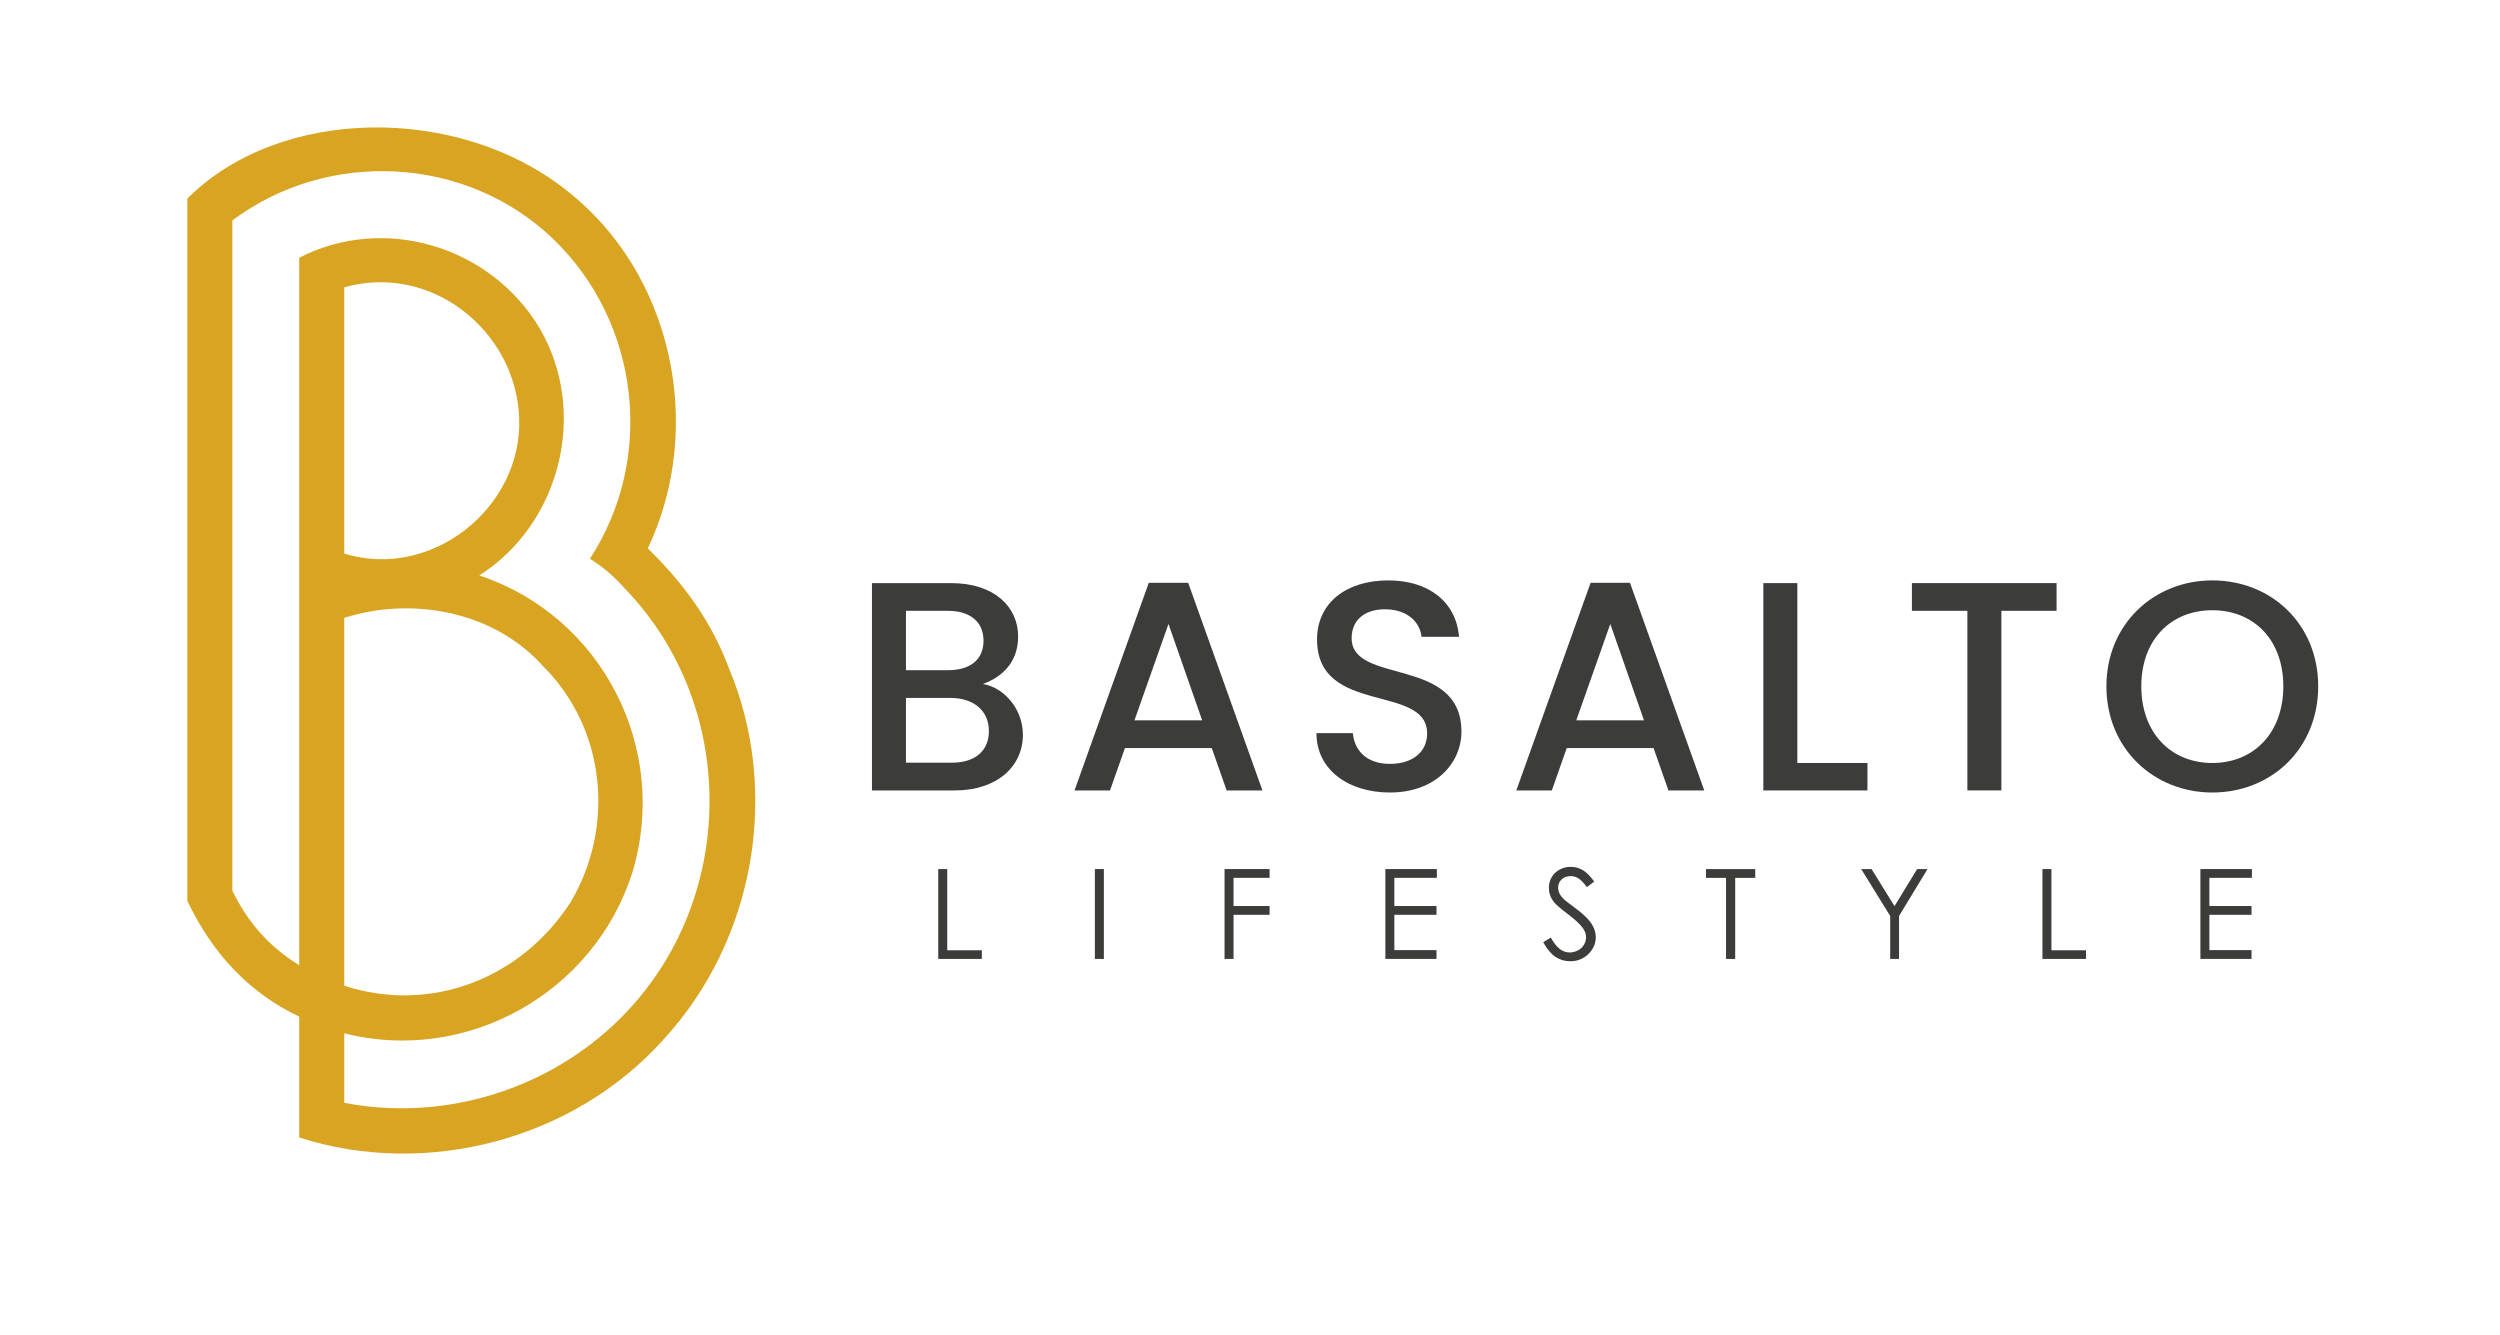 <svg xmlns="http://www.w3.org/2000/svg" xmlns:xlink="http://www.w3.org/1999/xlink" id="Layer_1" x="0px" y="0px" viewBox="0 0 1146.36 612" style="enable-background:new 0 0 1146.36 612;" xml:space="preserve"><style type="text/css">	.st0{fill:#3C3C3B;}	.st1{fill:#D8A421;}</style><g>	<g>		<g>			<path class="st0" d="M437.86,362.45h-38.03v-95.07h36.25c20.11,0,30.78,11.08,30.78,24.49c0,11.49-6.98,18.47-16.14,21.75    c10.12,1.78,18.33,11.9,18.33,23.26C469.05,351.37,457.28,362.45,437.86,362.45z M434.71,280.09h-19.29v27.22h19.29    c10.12,0,16.28-4.79,16.28-13.54C450.99,285.16,444.83,280.09,434.71,280.09z M435.94,320.04h-20.52v29.69h21.07    c10.53,0,16.96-5.34,16.96-14.5C453.45,325.78,446.34,320.04,435.94,320.04z"></path>			<path class="st0" d="M555.64,343.02h-39.81l-6.84,19.43h-16.28l34.06-95.21h18.06l34.06,95.21h-16.42L555.64,343.02z     M535.8,286.11l-15.6,44.19h31.05L535.8,286.11z"></path>			<path class="st0" d="M637.3,363.4c-19.01,0-33.65-10.4-33.65-27.22h16.69c0.68,7.8,6.16,14.09,16.96,14.09    c10.94,0,17.1-5.88,17.1-13.95c0-22.98-50.48-8.07-50.48-43.09c0-16.69,13.27-27.09,32.69-27.09c18.19,0,31.05,9.58,32.42,25.85    H651.8c-0.55-6.43-6.15-12.31-16-12.59c-9.03-0.27-16.01,4.1-16.01,13.27c0,21.48,50.34,8.07,50.34,42.82    C670.13,349.72,658.5,363.4,637.3,363.4z"></path>			<path class="st0" d="M758.23,343.02h-39.81l-6.84,19.43H695.3l34.06-95.21h18.06l34.06,95.21h-16.42L758.23,343.02z     M738.39,286.11l-15.6,44.19h31.05L738.39,286.11z"></path>			<path class="st0" d="M824.16,267.37v82.49h32.15v12.59h-47.74v-95.07H824.16z"></path>			<path class="st0" d="M876.68,267.37h66.35v12.72h-25.31v82.35h-15.59v-82.35h-25.44V267.37z"></path>			<path class="st0" d="M1014.44,363.4c-26.81,0-48.56-20.11-48.56-48.7c0-28.45,21.75-48.56,48.56-48.56    c27.09,0,48.56,20.11,48.56,48.56C1063,343.3,1041.52,363.4,1014.44,363.4z M1014.44,349.86c18.88,0,32.56-13.68,32.56-35.16    s-13.68-34.88-32.56-34.88c-18.88,0-32.56,13.41-32.56,34.88S995.56,349.86,1014.44,349.86z"></path>		</g>		<g>			<path class="st0" d="M430.23,398.5h4.12v37.23h15.86v3.98h-19.98V398.5z"></path>			<path class="st0" d="M502.05,398.5h4.12v41.21h-4.12V398.5z"></path>			<path class="st0" d="M561.51,398.5h20.65v4.03h-16.53v12.92h16.53v4.03h-16.53v20.23h-4.12V398.5z"></path>			<path class="st0" d="M635.25,398.5h23.62v4.03h-19.5v12.92h19.33v4.03h-19.33v16.19h19.33v4.03h-23.45V398.5z"></path>			<path class="st0" d="M707.63,432.04l3.5-2.1c2.47,4.54,5.31,6.81,8.54,6.81c1.38,0,2.68-0.32,3.89-0.97    c1.21-0.64,2.14-1.51,2.77-2.59c0.63-1.08,0.95-2.23,0.95-3.45c0-1.38-0.47-2.74-1.4-4.06c-1.29-1.83-3.64-4.03-7.06-6.61    c-3.44-2.6-5.58-4.47-6.42-5.63c-1.46-1.94-2.18-4.04-2.18-6.3c0-1.79,0.43-3.43,1.29-4.9c0.86-1.48,2.07-2.64,3.63-3.49    c1.56-0.85,3.25-1.27,5.08-1.27c1.94,0,3.76,0.48,5.45,1.44c1.69,0.96,3.48,2.73,5.36,5.31l-3.36,2.55    c-1.55-2.05-2.87-3.41-3.96-4.06c-1.09-0.65-2.28-0.98-3.57-0.98c-1.66,0-3.02,0.5-4.08,1.51c-1.06,1.01-1.58,2.25-1.58,3.73    c0,0.9,0.19,1.77,0.56,2.61c0.37,0.84,1.06,1.76,2.05,2.75c0.54,0.52,2.31,1.89,5.32,4.12c3.57,2.63,6.01,4.98,7.34,7.03    c1.33,2.06,1.99,4.12,1.99,6.19c0,2.99-1.13,5.58-3.4,7.79c-2.27,2.2-5.03,3.31-8.28,3.31c-2.5,0-4.77-0.67-6.81-2    C711.22,437.41,709.35,435.18,707.63,432.04z"></path>			<path class="st0" d="M782.27,402.54v-4.03h22.58v4.03h-9.19v37.18h-4.2v-37.18H782.27z"></path>			<path class="st0" d="M853.44,398.5h4.74l10.54,17l10.38-17h4.76l-13.06,21.52v19.69h-4.06v-19.69L853.44,398.5z"></path>			<path class="st0" d="M936.55,398.5h4.12v37.23h15.86v3.98h-19.98V398.5z"></path>			<path class="st0" d="M1008.98,398.5h23.62v4.03h-19.5v12.92h19.33v4.03h-19.33v16.19h19.33v4.03h-23.45V398.5z"></path>		</g>	</g>	<g>		<path class="st1" d="M304.12,476.78c-40.7,45.41-107.93,63.7-166.91,44.83v-55.44c-22.41-10.62-39.52-28.31-51.31-53.08V91.05   c42.47-42.47,123.86-43.06,173.4-4.13c48.95,37.75,64.29,108.52,37.75,164.55l2.36,2.36c14.75,14.74,27.13,31.85,34.8,52.49   C357.79,362.36,346.58,430.78,304.12,476.78z M286.42,269.76c-4.72-5.31-9.44-9.44-15.92-13.57c30.08-46,23-108.52-17.1-146.86   c-39.52-37.75-102.63-41.29-146.86-8.26v307.29c7.08,14.74,17.1,25.95,30.67,34.21V118.18c38.93-20.05,87.88-5.31,110.29,32.44   c22.41,38.34,9.44,89.65-27.72,113.24c56.62,18.87,87.29,79.62,70.19,136.24c-17.69,55.44-76.08,87.88-132.11,73.73v31.85   c45.41,8.85,93.78-5.9,126.81-38.93C338.32,413.08,338.91,324.02,286.42,269.76z M157.85,253.84   c40.11,12.39,81.98-21.23,80.21-62.52c-1.77-40.11-40.7-70.78-80.21-59.57V253.84z M157.85,283.33v168.68   c40.11,12.98,81.39-3.54,103.8-38.34c20.64-34.8,15.93-79.62-12.39-107.93C226.85,280.38,189.11,273.3,157.85,283.33z"></path>	</g></g></svg>
